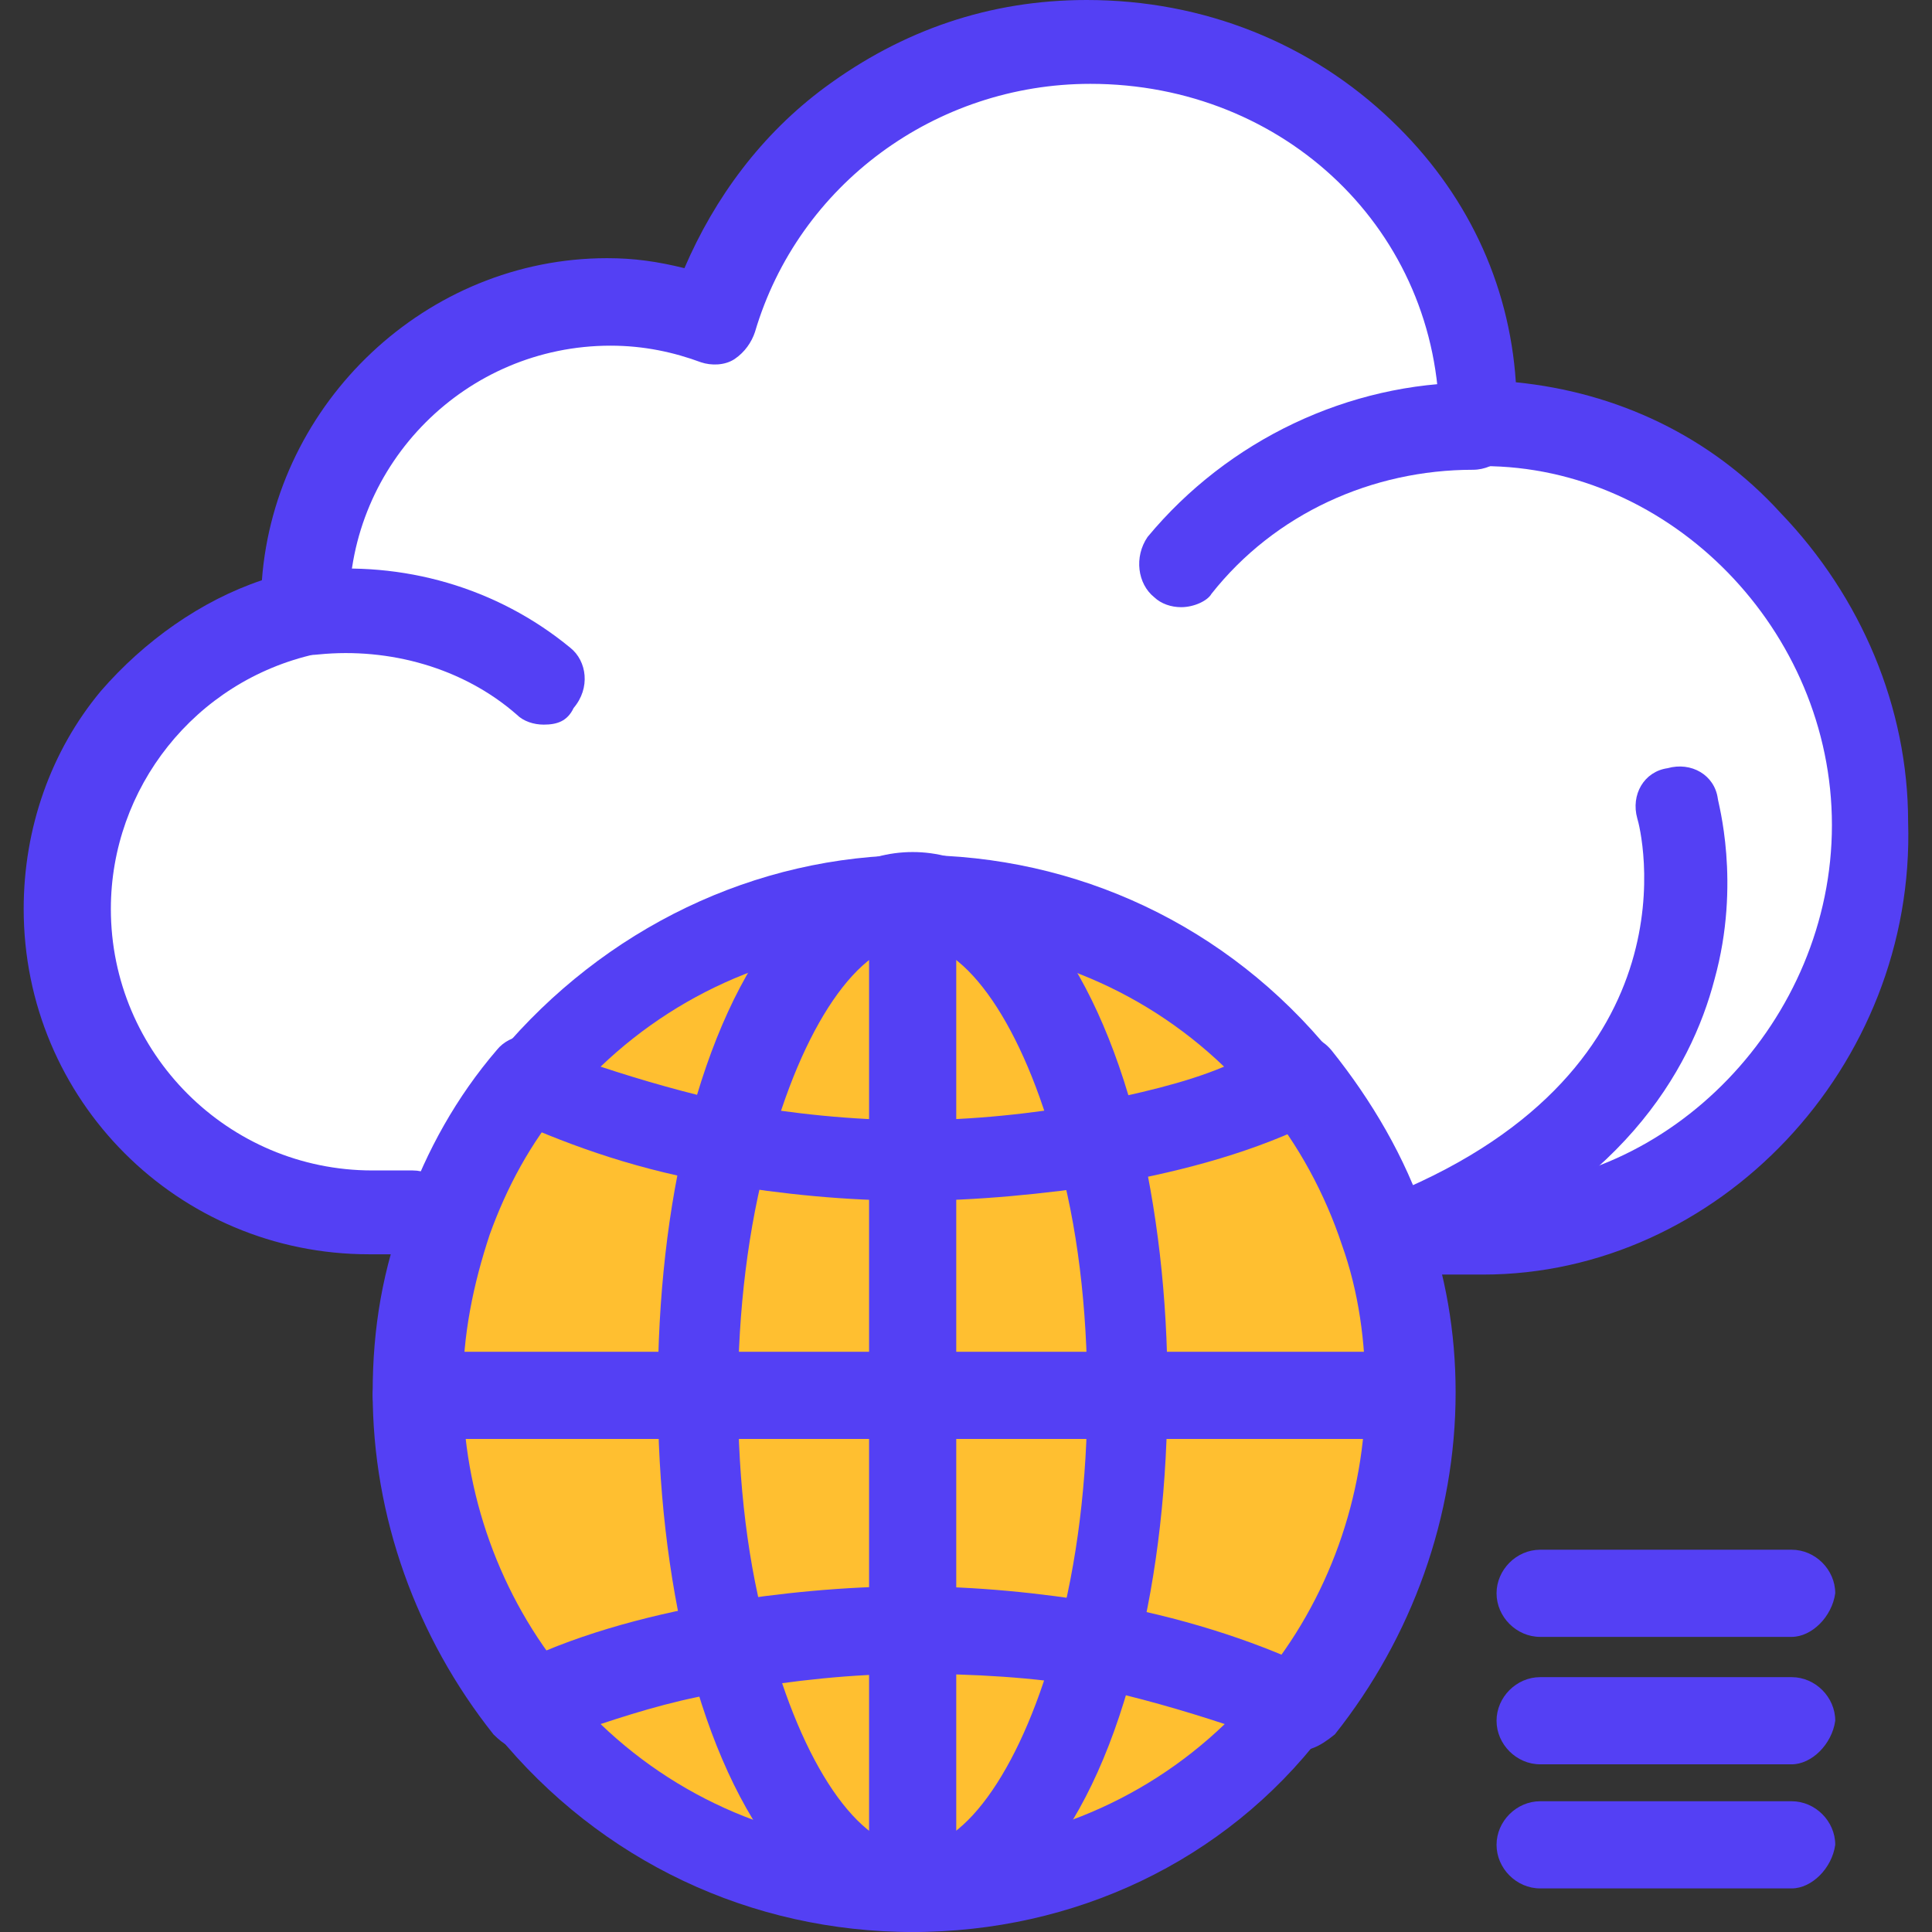 <?xml version="1.0"?>
<svg xmlns="http://www.w3.org/2000/svg" width="50" height="50" viewBox="0 0 124 124" fill="none">
<rect x="0" y="0" width="124" height="124" fill="#333333" stroke="none"/>
<g clip-path="url(#clip0_926_29699)">
<path d="M24.561 78.154C24.347 78.154 24.347 78.154 24.133 78.154C13.371 78.154 4.552 69.335 4.552 58.573C4.552 49.305 11.236 41.34 19.841 39.419C19.841 39.205 19.841 39.205 19.841 38.992C19.841 28.229 28.66 19.41 39.423 19.41C41.793 19.41 43.95 19.837 46.106 20.478C49.117 10.143 58.812 2.605 70.214 2.605C83.987 2.605 95.412 13.154 95.412 27.14C109.185 27.14 120.609 38.992 120.609 52.764C120.609 66.537 109.419 78.816 95.412 78.816L24.561 78.154Z" fill="white"/>
<path d="M70.428 105.914C68.058 115.181 63.531 121.416 58.577 121.416V104.846C62.676 104.846 66.755 105.059 70.428 105.914Z" fill="#FFBF30"/>
<path d="M46.533 105.914C48.903 115.181 53.43 121.416 58.384 121.416C48.476 121.416 39.657 116.889 33.849 109.8C37.479 108.07 41.793 106.575 46.533 105.914Z" fill="#FFBF30"/>
<path d="M58.577 89.557V104.846C54.477 104.846 50.398 105.273 46.725 105.914C45.444 101.173 44.782 95.578 44.782 89.77L58.577 89.557Z" fill="#FFBF30"/>
<path d="M72.349 89.557H90.436C90.436 97.308 87.638 104.205 83.325 109.8C79.887 108.07 75.36 106.789 70.62 105.914C71.709 100.981 72.349 95.579 72.349 89.557Z" fill="#FFBF30"/>
<path d="M58.577 57.697C68.485 57.697 77.304 62.224 83.112 69.314C79.674 71.043 75.147 72.324 70.406 73.179C68.058 63.932 63.531 57.697 58.577 57.697Z" fill="#FFBF30"/>
<path d="M72.35 89.557H58.577V74.268C62.676 74.268 66.755 73.841 70.428 73.2C71.709 78.154 72.35 83.749 72.35 89.557Z" fill="#FFBF30"/>
<path d="M58.576 57.697V74.268C54.476 74.268 50.398 73.841 46.725 73.2C49.117 63.932 53.409 57.697 58.576 57.697Z" fill="#FFBF30"/>
<path d="M90.436 89.557H72.349C72.349 83.535 71.709 78.154 70.406 73.413C75.147 72.559 79.652 71.257 83.112 69.549C85.482 72.559 87.425 75.784 88.706 79.457C89.795 82.446 90.436 85.905 90.436 89.557Z" fill="#FFBF30"/>
<path d="M83.112 109.8C77.304 116.911 68.463 121.416 58.577 121.416C63.744 121.416 68.058 115.181 70.428 105.914C75.147 106.575 79.674 108.07 83.112 109.8Z" fill="#FFBF30"/>
<path d="M58.577 89.557H72.35C72.35 95.579 71.709 100.96 70.406 105.7C66.755 105.059 62.655 104.632 58.555 104.632V89.557H58.577Z" fill="#FFBF30"/>
<path d="M58.577 57.697C63.744 57.697 68.058 63.932 70.428 73.2C66.776 73.841 62.676 74.268 58.577 74.268V57.697Z" fill="#FFBF30"/>
<path d="M58.576 104.846V121.416C53.409 121.416 49.095 115.181 46.725 105.914C50.398 105.059 54.263 104.846 58.576 104.846Z" fill="#FFBF30"/>
<path d="M58.577 74.268V89.557H44.804C44.804 83.535 45.444 78.154 46.747 73.413C50.398 74.054 54.263 74.268 58.577 74.268Z" fill="#FFBF30"/>
<path d="M58.577 57.697C53.409 57.697 49.096 63.932 46.725 73.2C41.985 72.346 37.479 71.043 34.02 69.335C39.636 62.224 48.669 57.697 58.577 57.697Z" fill="#FFBF30"/>
<path d="M33.828 69.314C37.266 71.043 41.793 72.324 46.533 73.178C45.23 77.919 44.59 83.514 44.59 89.322H26.503C26.503 85.435 27.144 81.784 28.447 78.346C29.941 75.357 31.671 72.111 33.828 69.314Z" fill="#FFBF30"/>
<path d="M46.533 105.914C41.793 106.768 37.266 108.07 33.828 109.8C29.301 104.419 26.717 97.308 26.717 89.557H44.804C44.59 95.579 45.444 100.981 46.533 105.914Z" fill="#FFBF30"/>
<path d="M75.809 38.97C75.168 38.97 74.528 38.757 74.079 38.33C73.012 37.475 72.777 35.746 73.652 34.465C78.82 28.229 86.571 24.557 94.536 24.557C96.052 24.557 97.333 25.838 97.333 27.354C97.333 28.87 96.052 30.151 94.536 30.151C88.087 30.151 81.831 32.949 77.752 38.116C77.517 38.543 76.663 38.97 75.809 38.97Z" fill="#5440F4"/>
<path d="M34.895 46.508C34.255 46.508 33.593 46.294 33.166 45.867C29.728 42.857 24.987 41.554 20.46 42.002C18.944 42.216 17.663 41.148 17.45 39.632C17.236 38.116 18.304 36.835 19.82 36.621C25.841 35.981 31.884 37.689 36.604 41.575C37.671 42.429 37.906 44.159 36.817 45.44C36.411 46.294 35.749 46.508 34.895 46.508Z" fill="#5440F4"/>
<path d="M90.436 81.805C89.369 81.805 88.279 81.165 87.852 80.076C87.212 78.795 87.853 77.065 89.369 76.638C109.185 68.46 105.298 53.17 105.085 52.53C104.658 51.014 105.512 49.519 107.028 49.305C108.544 48.878 110.039 49.732 110.252 51.248C110.252 51.462 111.768 56.63 110.039 62.865C108.523 68.673 104.017 76.638 91.312 81.592C91.098 81.592 90.65 81.805 90.436 81.805Z" fill="#5440F4"/>
<path d="M95.177 81.805H90.436C88.92 81.805 87.639 80.524 87.639 79.008C87.639 77.492 88.92 76.211 90.436 76.211H95.177C107.241 76.211 117.577 65.449 117.577 52.957C117.577 40.465 107.241 29.916 95.177 29.916C93.661 29.916 92.379 28.635 92.379 27.119C92.379 14.841 82.471 5.381 69.98 5.381C60.071 5.381 51.252 11.83 48.455 21.311C48.242 21.951 47.815 22.592 47.153 23.041C46.512 23.468 45.636 23.468 44.996 23.254C43.266 22.613 41.344 22.186 39.188 22.186C29.92 22.186 22.404 29.724 22.404 38.97V39.184V39.397C22.404 40.678 21.55 41.767 20.247 41.981C12.496 43.711 7.115 50.587 7.115 58.338C7.115 67.605 14.652 75.122 23.898 75.122H24.326H26.482C27.998 75.122 29.066 76.403 29.066 77.919C29.066 79.435 27.764 80.503 26.269 80.503H23.685C11.407 80.503 1.52 70.595 1.52 58.338C1.52 53.17 3.25 48.216 6.474 44.351C9.271 41.127 12.923 38.543 16.809 37.241C17.663 25.838 27.358 16.57 38.974 16.57C40.704 16.57 42.199 16.784 43.928 17.211C45.871 12.684 48.882 8.605 52.961 5.595C57.915 1.943 63.509 0 69.745 0C77.282 0 84.158 2.797 89.326 7.751C94.066 12.278 96.864 18.086 97.291 24.535C103.739 25.176 109.782 27.973 114.288 32.927C119.456 38.308 122.467 45.419 122.467 52.743C122.958 68.46 110.252 81.805 95.177 81.805Z" fill="#5440F4"/>
<path d="M58.577 124C52.341 124 46.96 117.316 44.163 106.341C42.882 101.173 42.22 95.365 42.22 89.343C42.22 83.321 42.86 77.492 44.163 72.346C46.96 61.37 52.341 54.686 58.577 54.686C64.812 54.686 70.193 61.37 72.99 72.346C74.271 77.513 74.933 83.321 74.933 89.13C74.933 95.151 74.293 100.959 72.99 106.127C70.214 117.551 64.833 124 58.577 124ZM58.577 60.495C55.139 60.495 51.466 65.876 49.309 74.054C48.007 78.794 47.366 84.176 47.366 89.557C47.366 95.151 48.007 100.532 49.309 105.059C51.466 113.238 55.117 118.619 58.577 118.619C62.014 118.619 65.687 113.238 67.844 105.059C69.147 100.319 69.787 94.938 69.787 89.557C69.787 83.962 69.147 78.581 67.844 74.054C65.687 65.876 62.014 60.495 58.577 60.495Z" fill="#5440F4"/>
<path d="M58.577 124C57.06 124 55.779 122.719 55.779 121.203V57.697C55.779 56.181 57.06 54.9 58.577 54.9C60.093 54.9 61.374 56.181 61.374 57.697V121.416C61.16 122.932 60.093 124 58.577 124Z" fill="#5440F4"/>
<path d="M90.436 92.354H26.717C25.201 92.354 23.919 91.073 23.919 89.557C23.919 88.041 25.222 86.76 26.717 86.76H90.436C91.952 86.76 93.233 88.041 93.233 89.557C93.233 91.073 91.738 92.354 90.436 92.354Z" fill="#5440F4"/>
<path d="M33.828 112.384C32.973 112.384 32.311 111.957 31.671 111.316C26.717 105.081 23.919 97.329 23.919 89.365C23.919 85.265 24.56 81.4 26.076 77.513C27.379 73.862 29.3 70.403 31.884 67.392C32.738 66.324 34.468 66.111 35.749 66.965C36.817 67.819 37.052 69.548 36.176 70.83C34.02 73.413 32.525 76.211 31.436 79.222C30.368 82.446 29.706 85.67 29.706 89.13C29.706 95.792 32.077 102.476 36.39 107.643C37.244 108.711 37.244 110.44 35.963 111.508C35.109 112.17 34.468 112.384 33.828 112.384Z" fill="#5440F4"/>
<path d="M83.112 112.384C82.471 112.384 81.809 112.17 81.382 111.743C80.314 110.889 80.101 109.159 80.955 107.878C85.268 102.71 87.638 96.027 87.638 89.365C87.638 86.14 87.211 82.916 86.122 79.883C85.055 76.659 83.325 73.435 81.168 70.851C80.314 69.783 80.314 68.054 81.595 66.986C82.663 66.132 84.393 66.132 85.46 67.413C88.044 70.637 90.201 74.31 91.482 78.175C92.785 81.827 93.425 85.499 93.425 89.365C93.425 97.329 90.628 105.081 85.674 111.316C84.628 112.17 83.987 112.384 83.112 112.384Z" fill="#5440F4"/>
<path d="M58.577 77.065C54.264 77.065 50.185 76.638 46.299 75.997C41.131 75.143 36.818 73.627 32.953 71.897C32.312 71.47 31.671 70.83 31.436 69.954C31.223 69.1 31.436 68.225 32.077 67.584C38.761 59.619 48.434 54.879 58.769 54.879C69.104 54.879 78.799 59.406 85.461 67.584C85.888 68.225 86.102 69.1 86.102 69.954C85.888 70.808 85.461 71.47 84.585 71.897C80.721 73.841 76.194 75.122 71.24 75.997C66.969 76.638 62.677 77.065 58.577 77.065ZM38.547 68.46C41.131 69.314 44.142 70.189 47.153 70.83C50.804 71.47 54.691 71.897 58.556 71.897C62.42 71.897 66.307 71.47 69.958 70.83C72.969 70.189 75.98 69.549 78.564 68.46C73.183 63.292 66.072 60.495 58.534 60.495C51.039 60.495 43.95 63.292 38.547 68.46Z" fill="#5440F4"/>
<path d="M58.576 124C48.241 124 38.547 119.473 31.884 111.295C31.457 110.654 31.244 109.779 31.244 108.924C31.457 108.07 31.884 107.408 32.76 106.981C36.625 105.038 41.152 103.757 46.106 102.881C49.971 102.241 54.284 101.814 58.384 101.814C62.697 101.814 66.776 102.241 70.662 102.881C75.616 103.735 80.357 105.252 84.008 106.981C84.649 107.408 85.311 108.049 85.524 108.924C85.738 109.779 85.524 110.654 84.884 111.295C78.606 119.494 68.911 124 58.576 124ZM38.547 110.654C43.928 115.822 51.038 118.619 58.576 118.619C66.114 118.619 73.225 115.822 78.606 110.654C76.022 109.8 73.011 108.924 70 108.284C66.349 107.643 62.462 107.43 58.597 107.43C54.733 107.43 50.846 107.857 47.195 108.497C43.949 108.946 41.13 109.8 38.547 110.654Z" fill="#5440F4"/>
<path d="M114.993 105.059H98.85C97.334 105.059 96.052 103.778 96.052 102.262C96.052 100.746 97.334 99.465 98.85 99.465H114.993C116.509 99.465 117.79 100.746 117.79 102.262C117.577 103.778 116.274 105.059 114.993 105.059Z" fill="#5440F4"/>
<path d="M114.993 113.238H98.85C97.334 113.238 96.052 111.957 96.052 110.441C96.052 108.924 97.334 107.643 98.85 107.643H114.993C116.509 107.643 117.79 108.924 117.79 110.441C117.577 111.957 116.274 113.238 114.993 113.238Z" fill="#5440F4"/>
<path d="M114.993 121.203H98.85C97.334 121.203 96.052 119.922 96.052 118.405C96.052 116.889 97.334 115.608 98.85 115.608H114.993C116.509 115.608 117.79 116.889 117.79 118.405C117.577 119.922 116.274 121.203 114.993 121.203Z" fill="#5440F4"/>
</g>
<defs>
<clipPath id="clip0_926_29699">
<rect width="124" height="124" fill="white"/>
</clipPath>
</defs>
</svg>
